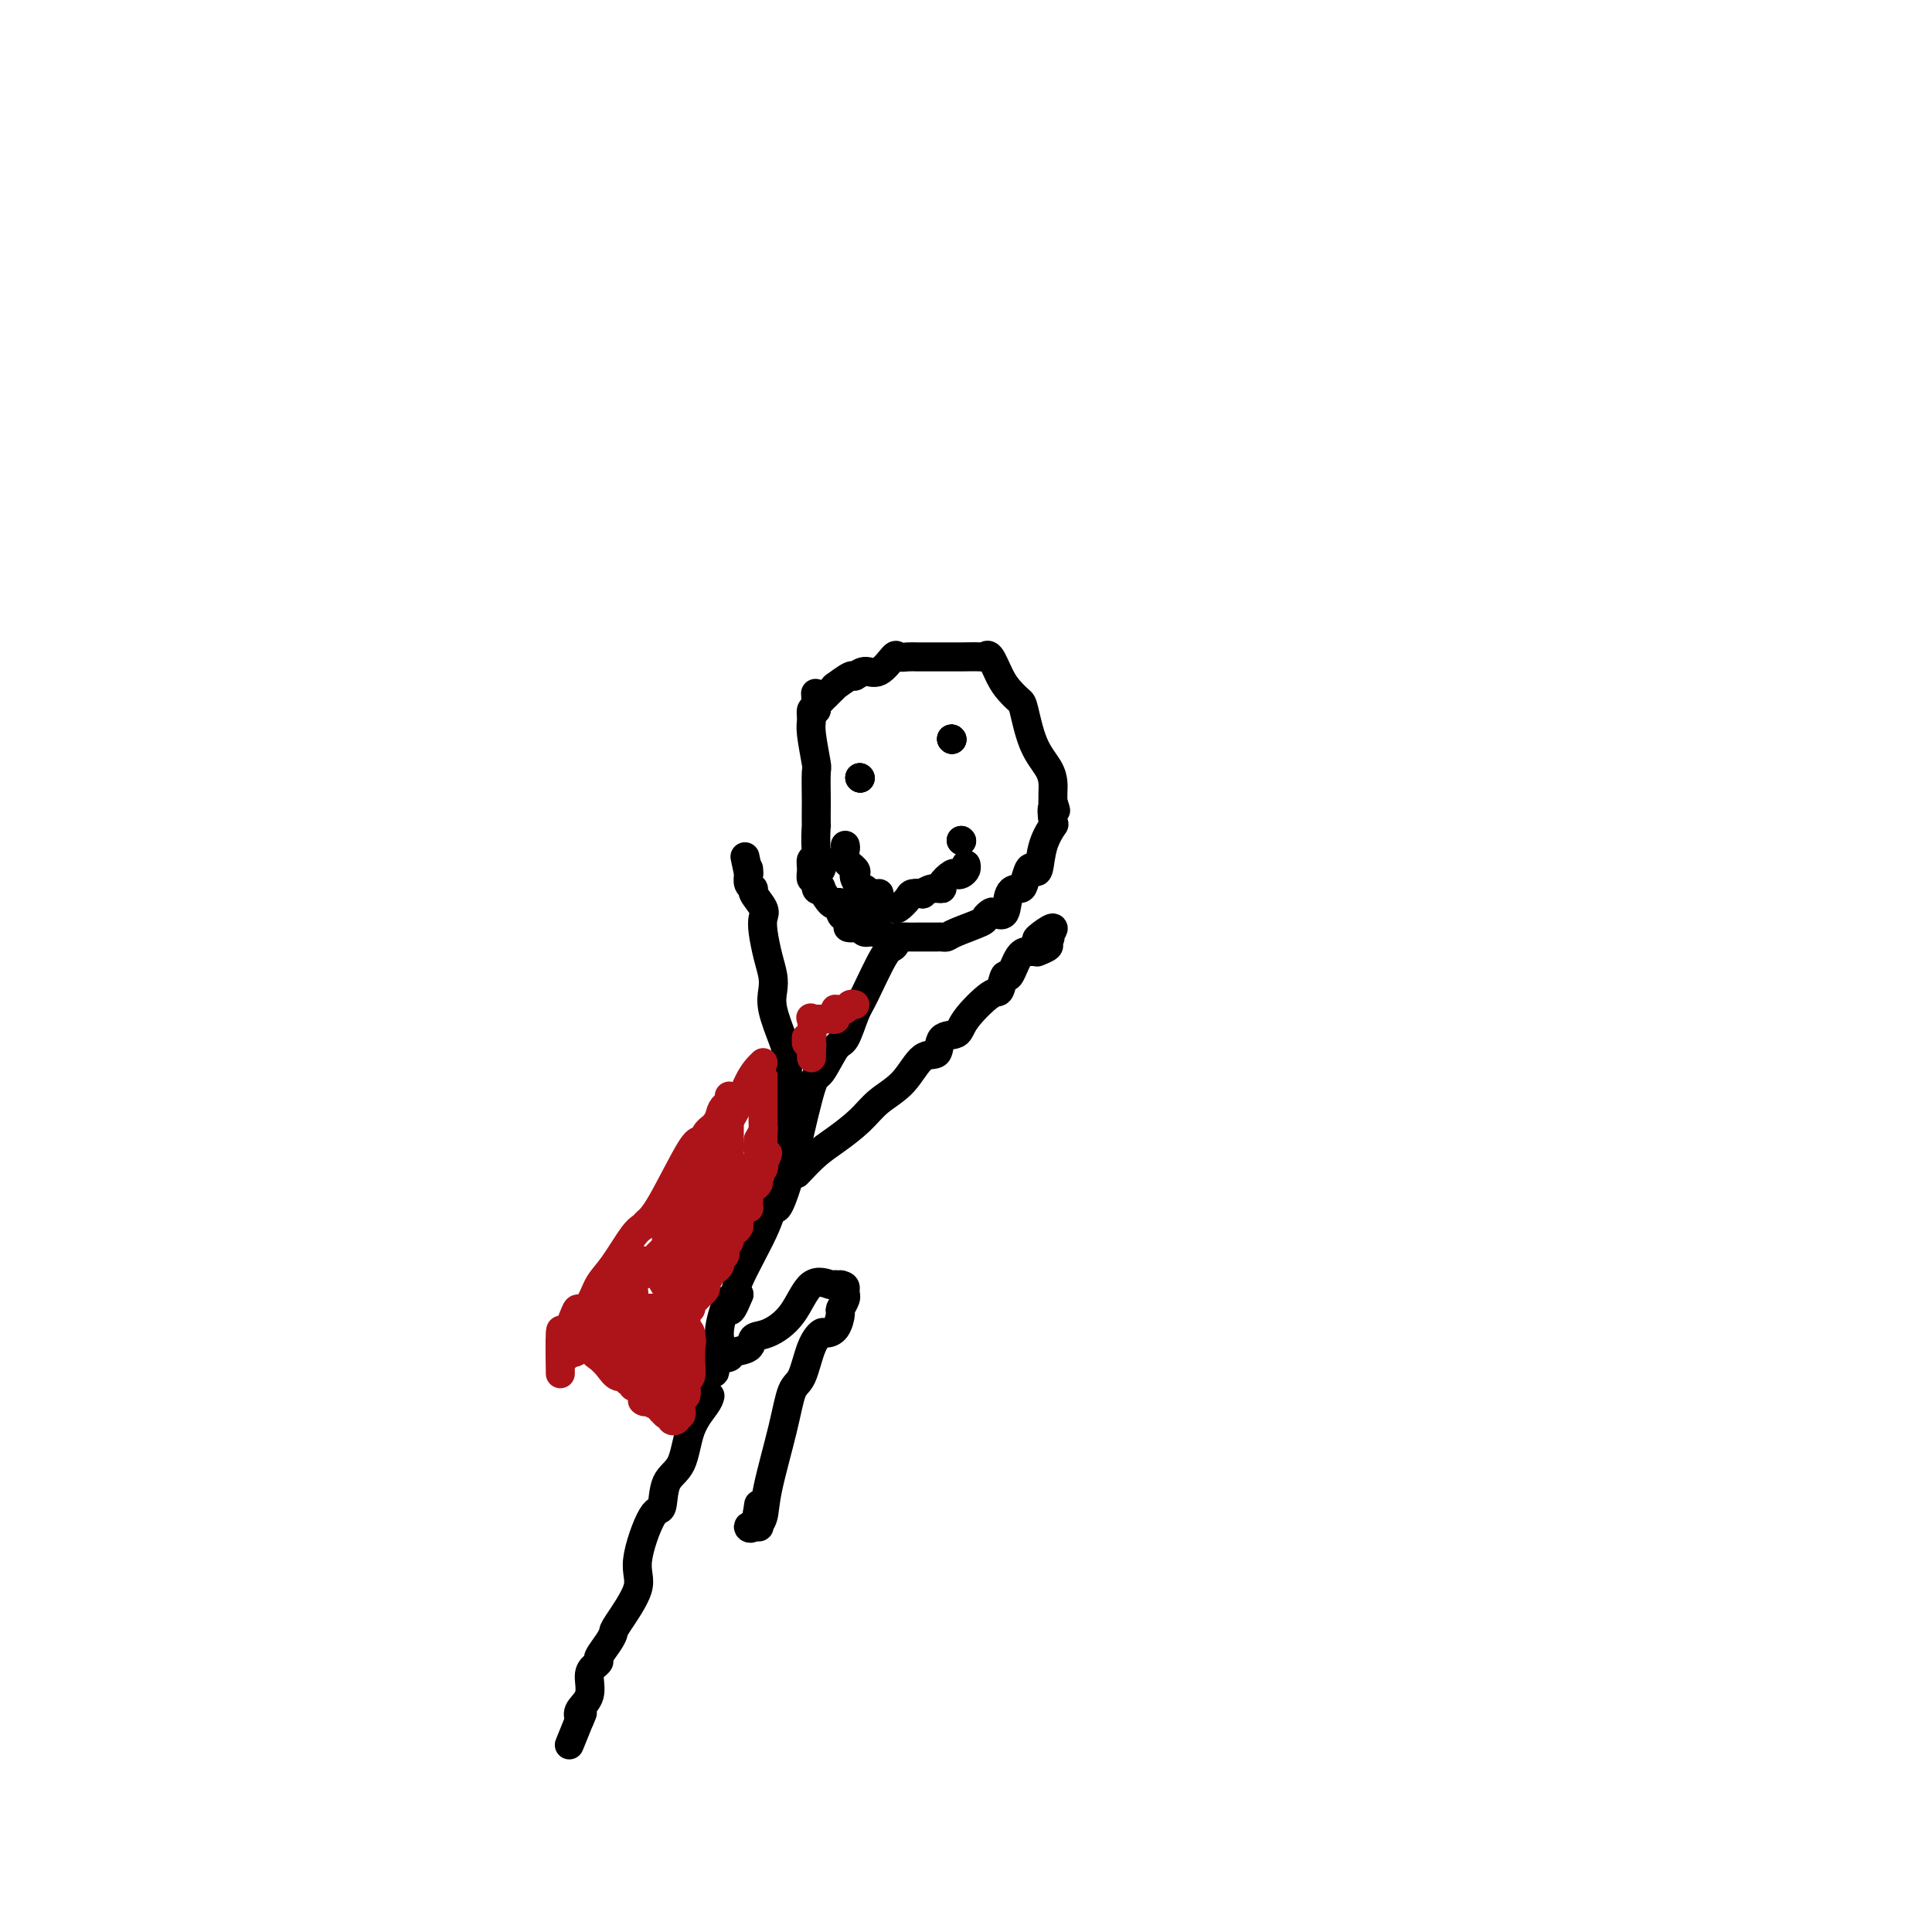 <svg viewBox='0 0 400 400' version='1.1' xmlns='http://www.w3.org/2000/svg' xmlns:xlink='http://www.w3.org/1999/xlink'><g fill='none' stroke='#000000' stroke-width='6' stroke-linecap='round' stroke-linejoin='round'><path d='M170,180c0.113,-0.243 0.226,-0.486 0,-1c-0.226,-0.514 -0.793,-1.299 -1,-3c-0.207,-1.701 -0.056,-4.316 0,-5c0.056,-0.684 0.016,0.565 0,0c-0.016,-0.565 -0.008,-2.942 0,-4c0.008,-1.058 0.016,-0.797 0,-2c-0.016,-1.203 -0.058,-3.871 0,-5c0.058,-1.129 0.214,-0.720 0,-2c-0.214,-1.280 -0.800,-4.250 -1,-6c-0.200,-1.750 -0.015,-2.279 0,-3c0.015,-0.721 -0.138,-1.635 0,-2c0.138,-0.365 0.569,-0.183 1,0'/><path d='M169,147c-0.202,-5.571 -0.207,-3.000 0,-2c0.207,1.000 0.627,0.428 1,0c0.373,-0.428 0.699,-0.711 1,-1c0.301,-0.289 0.577,-0.584 1,-1c0.423,-0.416 0.994,-0.953 1,-1c0.006,-0.047 -0.554,0.397 0,0c0.554,-0.397 2.222,-1.634 3,-2c0.778,-0.366 0.666,0.140 1,0c0.334,-0.140 1.115,-0.927 2,-1c0.885,-0.073 1.874,0.569 3,0c1.126,-0.569 2.388,-2.349 3,-3c0.612,-0.651 0.572,-0.175 1,0c0.428,0.175 1.322,0.047 2,0c0.678,-0.047 1.138,-0.012 2,0c0.862,0.012 2.126,0.003 3,0c0.874,-0.003 1.358,0.000 2,0c0.642,-0.000 1.442,-0.003 2,0c0.558,0.003 0.873,0.013 2,0c1.127,-0.013 3.064,-0.051 4,0c0.936,0.051 0.871,0.189 1,0c0.129,-0.189 0.454,-0.704 1,0c0.546,0.704 1.314,2.627 2,4c0.686,1.373 1.290,2.194 2,3c0.710,0.806 1.525,1.595 2,2c0.475,0.405 0.611,0.426 1,2c0.389,1.574 1.032,4.701 2,7c0.968,2.299 2.259,3.771 3,5c0.741,1.229 0.930,2.216 1,3c0.070,0.784 0.020,1.367 0,2c-0.020,0.633 -0.010,1.317 0,2'/><path d='M218,166c1.091,3.298 0.317,1.042 0,1c-0.317,-0.042 -0.179,2.129 0,3c0.179,0.871 0.399,0.441 0,1c-0.399,0.559 -1.417,2.108 -2,4c-0.583,1.892 -0.733,4.129 -1,5c-0.267,0.871 -0.653,0.377 -1,0c-0.347,-0.377 -0.655,-0.636 -1,0c-0.345,0.636 -0.726,2.167 -1,3c-0.274,0.833 -0.440,0.969 -1,1c-0.560,0.031 -1.513,-0.041 -2,1c-0.487,1.041 -0.508,3.195 -1,4c-0.492,0.805 -1.455,0.261 -2,0c-0.545,-0.261 -0.671,-0.238 -1,0c-0.329,0.238 -0.862,0.691 -1,1c-0.138,0.309 0.118,0.475 -1,1c-1.118,0.525 -3.609,1.409 -5,2c-1.391,0.591 -1.682,0.891 -2,1c-0.318,0.109 -0.663,0.029 -1,0c-0.337,-0.029 -0.667,-0.008 -1,0c-0.333,0.008 -0.670,0.002 -1,0c-0.330,-0.002 -0.655,-0.001 -1,0c-0.345,0.001 -0.710,0.001 -1,0c-0.290,-0.001 -0.504,-0.004 -1,0c-0.496,0.004 -1.274,0.016 -2,0c-0.726,-0.016 -1.399,-0.061 -2,0c-0.601,0.061 -1.131,0.226 -2,0c-0.869,-0.226 -2.078,-0.844 -3,-1c-0.922,-0.156 -1.556,0.150 -2,0c-0.444,-0.150 -0.698,-0.757 -1,-1c-0.302,-0.243 -0.651,-0.121 -1,0'/><path d='M177,192c-2.798,-0.189 -0.792,0.340 0,0c0.792,-0.340 0.371,-1.549 0,-2c-0.371,-0.451 -0.692,-0.145 -1,0c-0.308,0.145 -0.604,0.129 -1,0c-0.396,-0.129 -0.892,-0.371 -1,-1c-0.108,-0.629 0.174,-1.644 0,-2c-0.174,-0.356 -0.802,-0.054 -1,0c-0.198,0.054 0.034,-0.141 0,0c-0.034,0.141 -0.334,0.618 -1,0c-0.666,-0.618 -1.699,-2.332 -2,-3c-0.301,-0.668 0.130,-0.290 0,0c-0.130,0.290 -0.820,0.491 -1,0c-0.180,-0.491 0.152,-1.673 0,-2c-0.152,-0.327 -0.787,0.200 -1,0c-0.213,-0.200 -0.006,-1.126 0,-2c0.006,-0.874 -0.191,-1.697 0,-2c0.191,-0.303 0.769,-0.087 1,0c0.231,0.087 0.116,0.043 0,0'/><path d='M186,194c-0.305,0.840 -0.610,1.679 -1,2c-0.390,0.321 -0.866,0.123 -2,2c-1.134,1.877 -2.927,5.828 -4,8c-1.073,2.172 -1.427,2.565 -2,4c-0.573,1.435 -1.365,3.912 -2,5c-0.635,1.088 -1.115,0.789 -2,2c-0.885,1.211 -2.177,3.934 -3,5c-0.823,1.066 -1.176,0.475 -2,3c-0.824,2.525 -2.118,8.164 -3,12c-0.882,3.836 -1.351,5.868 -2,8c-0.649,2.132 -1.478,4.364 -2,5c-0.522,0.636 -0.738,-0.324 -1,0c-0.262,0.324 -0.571,1.933 -2,5c-1.429,3.067 -3.980,7.590 -5,10c-1.020,2.410 -0.510,2.705 0,3'/><path d='M153,268c-2.639,6.571 -1.737,1.500 -2,1c-0.263,-0.500 -1.692,3.571 -2,6c-0.308,2.429 0.506,3.215 0,4c-0.506,0.785 -2.332,1.569 -3,2c-0.668,0.431 -0.179,0.508 0,1c0.179,0.492 0.048,1.400 0,2c-0.048,0.600 -0.014,0.894 0,1c0.014,0.106 0.006,0.024 0,0c-0.006,-0.024 -0.012,0.011 0,0c0.012,-0.011 0.041,-0.067 0,0c-0.041,0.067 -0.153,0.256 0,0c0.153,-0.256 0.570,-0.957 1,-1c0.430,-0.043 0.873,0.574 1,0c0.127,-0.574 -0.060,-2.338 0,-3c0.060,-0.662 0.368,-0.223 1,0c0.632,0.223 1.588,0.230 2,0c0.412,-0.230 0.280,-0.698 1,-1c0.720,-0.302 2.291,-0.440 3,-1c0.709,-0.560 0.554,-1.544 1,-2c0.446,-0.456 1.493,-0.385 3,-1c1.507,-0.615 3.475,-1.916 5,-4c1.525,-2.084 2.608,-4.951 4,-6c1.392,-1.049 3.095,-0.281 4,0c0.905,0.281 1.013,0.076 1,0c-0.013,-0.076 -0.147,-0.022 0,0c0.147,0.022 0.573,0.011 1,0'/><path d='M174,266c1.153,0.164 1.037,0.573 1,1c-0.037,0.427 0.005,0.872 0,1c-0.005,0.128 -0.056,-0.061 0,0c0.056,0.061 0.218,0.370 0,1c-0.218,0.630 -0.817,1.579 -1,2c-0.183,0.421 0.050,0.315 0,1c-0.050,0.685 -0.383,2.162 -1,3c-0.617,0.838 -1.516,1.036 -2,1c-0.484,-0.036 -0.551,-0.305 -1,0c-0.449,0.305 -1.280,1.186 -2,3c-0.720,1.814 -1.330,4.562 -2,6c-0.670,1.438 -1.399,1.566 -2,3c-0.601,1.434 -1.073,4.174 -2,8c-0.927,3.826 -2.309,8.737 -3,12c-0.691,3.263 -0.690,4.878 -1,6c-0.310,1.122 -0.931,1.750 -1,2c-0.069,0.250 0.412,0.122 0,0c-0.412,-0.122 -1.719,-0.239 -2,0c-0.281,0.239 0.463,0.834 1,0c0.537,-0.834 0.868,-3.095 1,-4c0.132,-0.905 0.066,-0.452 0,0'/><path d='M147,289c-0.121,0.470 -0.241,0.940 -1,2c-0.759,1.060 -2.155,2.711 -3,5c-0.845,2.289 -1.139,5.217 -2,7c-0.861,1.783 -2.290,2.419 -3,4c-0.710,1.581 -0.702,4.105 -1,5c-0.298,0.895 -0.902,0.162 -2,2c-1.098,1.838 -2.688,6.249 -3,9c-0.312,2.751 0.655,3.844 0,6c-0.655,2.156 -2.931,5.376 -4,7c-1.069,1.624 -0.930,1.653 -1,2c-0.070,0.347 -0.349,1.011 -1,2c-0.651,0.989 -1.675,2.302 -2,3c-0.325,0.698 0.049,0.781 0,1c-0.049,0.219 -0.521,0.572 -1,1c-0.479,0.428 -0.963,0.929 -1,2c-0.037,1.071 0.375,2.711 0,4c-0.375,1.289 -1.536,2.225 -2,3c-0.464,0.775 -0.232,1.387 0,2'/><path d='M120,356c-4.177,10.349 -1.120,2.722 0,0c1.120,-2.722 0.301,-0.541 0,0c-0.301,0.541 -0.086,-0.560 0,-1c0.086,-0.440 0.043,-0.220 0,0'/><path d='M165,243c1.366,-1.446 2.732,-2.891 4,-4c1.268,-1.109 2.439,-1.881 4,-3c1.561,-1.119 3.511,-2.584 5,-4c1.489,-1.416 2.515,-2.782 4,-4c1.485,-1.218 3.428,-2.286 5,-4c1.572,-1.714 2.774,-4.073 4,-5c1.226,-0.927 2.475,-0.421 3,-1c0.525,-0.579 0.326,-2.243 1,-3c0.674,-0.757 2.222,-0.608 3,-1c0.778,-0.392 0.785,-1.327 2,-3c1.215,-1.673 3.638,-4.084 5,-5c1.362,-0.916 1.664,-0.336 2,-1c0.336,-0.664 0.706,-2.570 1,-3c0.294,-0.430 0.512,0.617 1,0c0.488,-0.617 1.247,-2.897 2,-4c0.753,-1.103 1.501,-1.029 2,-1c0.499,0.029 0.750,0.015 1,0'/><path d='M214,197c7.683,-7.783 2.391,-4.239 1,-3c-1.391,1.239 1.119,0.175 2,0c0.881,-0.175 0.133,0.541 0,1c-0.133,0.459 0.349,0.662 0,1c-0.349,0.338 -1.528,0.811 -2,1c-0.472,0.189 -0.236,0.095 0,0'/><path d='M163,237c0.004,-0.945 0.008,-1.890 0,-4c-0.008,-2.110 -0.027,-5.383 0,-8c0.027,-2.617 0.099,-4.576 0,-6c-0.099,-1.424 -0.369,-2.312 -1,-4c-0.631,-1.688 -1.623,-4.178 -2,-6c-0.377,-1.822 -0.140,-2.978 0,-4c0.140,-1.022 0.183,-1.911 0,-3c-0.183,-1.089 -0.593,-2.379 -1,-4c-0.407,-1.621 -0.812,-3.572 -1,-5c-0.188,-1.428 -0.159,-2.332 0,-3c0.159,-0.668 0.449,-1.100 0,-2c-0.449,-0.900 -1.637,-2.269 -2,-3c-0.363,-0.731 0.099,-0.824 0,-1c-0.099,-0.176 -0.759,-0.437 -1,-1c-0.241,-0.563 -0.065,-1.429 0,-2c0.065,-0.571 0.017,-0.846 0,-1c-0.017,-0.154 -0.005,-0.187 0,0c0.005,0.187 0.002,0.593 0,1'/><path d='M155,181c-1.333,-6.333 -0.667,-3.167 0,0'/></g>
<g fill='none' stroke='#AD1419' stroke-width='6' stroke-linecap='round' stroke-linejoin='round'><path d='M158,220c-0.954,0.911 -1.907,1.823 -3,4c-1.093,2.177 -2.324,5.620 -4,8c-1.676,2.380 -3.797,3.699 -5,4c-1.203,0.301 -1.489,-0.414 -3,2c-1.511,2.414 -4.245,7.959 -6,11c-1.755,3.041 -2.529,3.579 -3,4c-0.471,0.421 -0.640,0.726 -1,1c-0.360,0.274 -0.913,0.519 -2,2c-1.087,1.481 -2.710,4.200 -4,6c-1.290,1.800 -2.247,2.682 -3,4c-0.753,1.318 -1.302,3.073 -2,4c-0.698,0.927 -1.546,1.026 -2,1c-0.454,-0.026 -0.514,-0.179 -1,1c-0.486,1.179 -1.398,3.689 -2,4c-0.602,0.311 -0.893,-1.576 -1,0c-0.107,1.576 -0.029,6.617 0,8c0.029,1.383 0.008,-0.890 0,-2c-0.008,-1.110 -0.004,-1.055 0,-1'/><path d='M116,281c0.177,-0.399 0.619,0.104 1,0c0.381,-0.104 0.702,-0.813 1,-1c0.298,-0.187 0.573,0.149 1,0c0.427,-0.149 1.006,-0.784 1,-1c-0.006,-0.216 -0.598,-0.014 0,0c0.598,0.014 2.386,-0.160 3,0c0.614,0.160 0.053,0.655 0,1c-0.053,0.345 0.401,0.541 1,1c0.599,0.459 1.341,1.180 2,2c0.659,0.820 1.233,1.740 2,2c0.767,0.260 1.725,-0.141 2,0c0.275,0.141 -0.133,0.823 0,1c0.133,0.177 0.806,-0.149 1,0c0.194,0.149 -0.092,0.775 0,1c0.092,0.225 0.560,0.049 1,0c0.440,-0.049 0.850,0.028 1,0c0.150,-0.028 0.040,-0.161 0,0c-0.040,0.161 -0.012,0.618 0,1c0.012,0.382 0.006,0.691 0,1'/><path d='M133,289c1.479,1.769 0.176,1.191 0,1c-0.176,-0.191 0.776,0.005 1,0c0.224,-0.005 -0.281,-0.213 0,0c0.281,0.213 1.346,0.846 2,1c0.654,0.154 0.897,-0.170 1,0c0.103,0.170 0.065,0.834 0,1c-0.065,0.166 -0.157,-0.165 0,0c0.157,0.165 0.564,0.826 1,1c0.436,0.174 0.900,-0.139 1,0c0.100,0.139 -0.165,0.730 0,1c0.165,0.270 0.762,0.220 1,0c0.238,-0.220 0.119,-0.610 0,-1'/><path d='M140,293c1.311,0.442 1.087,-0.454 1,-1c-0.087,-0.546 -0.037,-0.743 0,-1c0.037,-0.257 0.063,-0.576 0,-1c-0.063,-0.424 -0.213,-0.954 0,-1c0.213,-0.046 0.789,0.390 1,0c0.211,-0.390 0.055,-1.608 0,-2c-0.055,-0.392 -0.011,0.041 0,0c0.011,-0.041 -0.011,-0.557 0,-1c0.011,-0.443 0.056,-0.812 0,-1c-0.056,-0.188 -0.211,-0.193 0,0c0.211,0.193 0.789,0.585 1,0c0.211,-0.585 0.057,-2.146 0,-3c-0.057,-0.854 -0.015,-1.002 0,-1c0.015,0.002 0.004,0.154 0,0c-0.004,-0.154 -0.001,-0.616 0,-1c0.001,-0.384 0.001,-0.692 0,-1'/><path d='M143,279c0.448,-2.285 0.068,-0.997 0,-1c-0.068,-0.003 0.177,-1.297 0,-2c-0.177,-0.703 -0.775,-0.814 -1,-1c-0.225,-0.186 -0.075,-0.445 0,-1c0.075,-0.555 0.076,-1.406 0,-2c-0.076,-0.594 -0.228,-0.933 0,-1c0.228,-0.067 0.835,0.137 1,0c0.165,-0.137 -0.113,-0.614 0,-1c0.113,-0.386 0.618,-0.681 1,-1c0.382,-0.319 0.641,-0.663 1,-1c0.359,-0.337 0.817,-0.668 1,-1c0.183,-0.332 0.092,-0.666 0,-1'/><path d='M146,266c0.802,-1.333 0.807,-1.667 1,-2c0.193,-0.333 0.574,-0.667 1,-1c0.426,-0.333 0.898,-0.667 1,-1c0.102,-0.333 -0.165,-0.665 0,-1c0.165,-0.335 0.762,-0.672 1,-1c0.238,-0.328 0.116,-0.649 0,-1c-0.116,-0.351 -0.224,-0.734 0,-1c0.224,-0.266 0.782,-0.415 1,-1c0.218,-0.585 0.096,-1.608 0,-2c-0.096,-0.392 -0.167,-0.155 0,0c0.167,0.155 0.570,0.227 1,0c0.430,-0.227 0.886,-0.754 1,-1c0.114,-0.246 -0.113,-0.213 0,-1c0.113,-0.787 0.566,-2.396 1,-3c0.434,-0.604 0.847,-0.203 1,0c0.153,0.203 0.044,0.209 0,0c-0.044,-0.209 -0.022,-0.633 0,-1c0.022,-0.367 0.045,-0.676 0,-1c-0.045,-0.324 -0.157,-0.664 0,-1c0.157,-0.336 0.582,-0.667 1,-1c0.418,-0.333 0.830,-0.666 1,-1c0.170,-0.334 0.097,-0.667 0,-1c-0.097,-0.333 -0.218,-0.667 0,-1c0.218,-0.333 0.777,-0.667 1,-1c0.223,-0.333 0.112,-0.667 0,-1'/><path d='M158,241c1.856,-3.979 0.497,-1.426 0,-1c-0.497,0.426 -0.133,-1.276 0,-2c0.133,-0.724 0.036,-0.470 0,-1c-0.036,-0.530 -0.010,-1.844 0,-3c0.010,-1.156 0.003,-2.154 0,-3c-0.003,-0.846 -0.001,-1.541 0,-2c0.001,-0.459 0.000,-0.683 0,-1c-0.000,-0.317 -0.000,-0.729 0,-1c0.000,-0.271 0.000,-0.403 0,-1c-0.000,-0.597 0.000,-1.660 0,-2c-0.000,-0.340 -0.000,0.042 0,0c0.000,-0.042 0.000,-0.507 0,-1c-0.000,-0.493 -0.000,-1.015 0,-1c0.000,0.015 0.001,0.567 0,1c-0.001,0.433 -0.003,0.749 0,2c0.003,1.251 0.011,3.438 0,5c-0.011,1.562 -0.041,2.497 0,3c0.041,0.503 0.155,0.572 0,1c-0.155,0.428 -0.577,1.214 -1,2'/><path d='M157,236c-0.182,2.213 -0.138,1.745 0,2c0.138,0.255 0.370,1.233 0,2c-0.370,0.767 -1.342,1.322 -2,2c-0.658,0.678 -1.002,1.481 -1,2c0.002,0.519 0.352,0.756 0,1c-0.352,0.244 -1.405,0.495 -2,1c-0.595,0.505 -0.733,1.265 -1,2c-0.267,0.735 -0.663,1.445 -1,2c-0.337,0.555 -0.615,0.955 -1,1c-0.385,0.045 -0.876,-0.264 -1,0c-0.124,0.264 0.120,1.100 0,2c-0.120,0.900 -0.604,1.864 -1,2c-0.396,0.136 -0.702,-0.557 -1,0c-0.298,0.557 -0.586,2.365 -1,3c-0.414,0.635 -0.955,0.096 -1,0c-0.045,-0.096 0.404,0.251 0,1c-0.404,0.749 -1.661,1.901 -2,3c-0.339,1.099 0.242,2.144 0,3c-0.242,0.856 -1.306,1.522 -2,2c-0.694,0.478 -1.017,0.768 -1,1c0.017,0.232 0.373,0.406 0,1c-0.373,0.594 -1.474,1.606 -2,2c-0.526,0.394 -0.477,0.168 -1,0c-0.523,-0.168 -1.617,-0.279 -2,0c-0.383,0.279 -0.053,0.949 0,1c0.053,0.051 -0.171,-0.517 -1,0c-0.829,0.517 -2.263,2.118 -3,3c-0.737,0.882 -0.775,1.045 -1,1c-0.225,-0.045 -0.636,-0.299 -1,0c-0.364,0.299 -0.682,1.149 -1,2'/><path d='M127,278c-2.503,1.995 -1.262,0.483 -1,0c0.262,-0.483 -0.455,0.063 -1,0c-0.545,-0.063 -0.919,-0.735 -1,-1c-0.081,-0.265 0.132,-0.123 0,0c-0.132,0.123 -0.608,0.228 -1,0c-0.392,-0.228 -0.698,-0.788 -1,-1c-0.302,-0.212 -0.599,-0.075 -1,0c-0.401,0.075 -0.907,0.088 -1,0c-0.093,-0.088 0.227,-0.276 0,0c-0.227,0.276 -1.000,1.016 -1,1c-0.000,-0.016 0.773,-0.788 1,-1c0.227,-0.212 -0.093,0.135 0,0c0.093,-0.135 0.598,-0.753 1,-1c0.402,-0.247 0.701,-0.124 1,0'/><path d='M122,275c-0.894,-0.569 -0.629,-0.492 0,-1c0.629,-0.508 1.622,-1.600 2,-2c0.378,-0.400 0.143,-0.107 0,0c-0.143,0.107 -0.192,0.029 0,0c0.192,-0.029 0.624,-0.010 1,0c0.376,0.010 0.696,0.010 1,0c0.304,-0.010 0.592,-0.032 1,0c0.408,0.032 0.935,0.117 1,0c0.065,-0.117 -0.334,-0.435 0,0c0.334,0.435 1.399,1.622 2,2c0.601,0.378 0.739,-0.054 1,0c0.261,0.054 0.647,0.594 1,1c0.353,0.406 0.673,0.676 1,1c0.327,0.324 0.659,0.700 1,1c0.341,0.300 0.689,0.524 1,1c0.311,0.476 0.584,1.205 1,2c0.416,0.795 0.976,1.656 1,2c0.024,0.344 -0.488,0.172 -1,0'/><path d='M136,282c1.409,1.730 0.433,1.056 0,1c-0.433,-0.056 -0.323,0.506 0,1c0.323,0.494 0.858,0.920 1,1c0.142,0.080 -0.109,-0.187 0,0c0.109,0.187 0.576,0.827 1,1c0.424,0.173 0.803,-0.121 1,0c0.197,0.121 0.211,0.656 0,1c-0.211,0.344 -0.648,0.497 -1,0c-0.352,-0.497 -0.619,-1.643 -1,-2c-0.381,-0.357 -0.876,0.076 -1,0c-0.124,-0.076 0.124,-0.661 0,-1c-0.124,-0.339 -0.621,-0.430 -1,-1c-0.379,-0.570 -0.640,-1.617 -1,-2c-0.360,-0.383 -0.818,-0.102 -1,0c-0.182,0.102 -0.087,0.025 0,0c0.087,-0.025 0.168,0.004 0,0c-0.168,-0.004 -0.584,-0.039 -1,0c-0.416,0.039 -0.833,0.154 -1,0c-0.167,-0.154 -0.083,-0.577 0,-1'/><path d='M131,280c-1.285,-1.306 -0.499,-1.072 0,-1c0.499,0.072 0.711,-0.019 1,0c0.289,0.019 0.657,0.149 1,0c0.343,-0.149 0.663,-0.576 1,-1c0.337,-0.424 0.693,-0.846 1,-1c0.307,-0.154 0.565,-0.041 1,0c0.435,0.041 1.047,0.009 1,0c-0.047,-0.009 -0.752,0.006 0,0c0.752,-0.006 2.963,-0.034 4,0c1.037,0.034 0.901,0.131 1,0c0.099,-0.131 0.432,-0.491 0,-1c-0.432,-0.509 -1.631,-1.167 -2,-2c-0.369,-0.833 0.090,-1.840 0,-2c-0.090,-0.160 -0.728,0.529 -1,0c-0.272,-0.529 -0.176,-2.276 0,-3c0.176,-0.724 0.432,-0.426 0,-1c-0.432,-0.574 -1.552,-2.021 -2,-3c-0.448,-0.979 -0.224,-1.489 0,-2'/><path d='M137,263c-0.736,-2.121 -0.578,-0.425 -1,0c-0.422,0.425 -1.426,-0.422 -2,-1c-0.574,-0.578 -0.718,-0.888 -1,-1c-0.282,-0.112 -0.702,-0.027 -1,0c-0.298,0.027 -0.472,-0.003 -1,0c-0.528,0.003 -1.408,0.039 -2,0c-0.592,-0.039 -0.894,-0.155 -1,0c-0.106,0.155 -0.014,0.580 0,1c0.014,0.420 -0.049,0.834 0,1c0.049,0.166 0.210,0.085 0,0c-0.210,-0.085 -0.789,-0.173 -1,0c-0.211,0.173 -0.053,0.607 0,1c0.053,0.393 -0.000,0.746 0,1c0.000,0.254 0.053,0.411 0,1c-0.053,0.589 -0.211,1.612 0,2c0.211,0.388 0.791,0.143 1,0c0.209,-0.143 0.046,-0.183 0,0c-0.046,0.183 0.026,0.588 0,1c-0.026,0.412 -0.150,0.832 0,1c0.150,0.168 0.575,0.084 1,0'/><path d='M129,270c0.034,1.212 -0.380,-0.257 0,-1c0.380,-0.743 1.556,-0.758 2,-1c0.444,-0.242 0.158,-0.709 0,-1c-0.158,-0.291 -0.188,-0.407 0,-1c0.188,-0.593 0.593,-1.664 1,-2c0.407,-0.336 0.816,0.065 1,0c0.184,-0.065 0.143,-0.594 0,-1c-0.143,-0.406 -0.388,-0.688 0,-1c0.388,-0.312 1.409,-0.652 2,-1c0.591,-0.348 0.754,-0.703 1,-1c0.246,-0.297 0.577,-0.534 1,-1c0.423,-0.466 0.940,-1.160 1,-2c0.060,-0.840 -0.337,-1.826 0,-2c0.337,-0.174 1.408,0.465 2,0c0.592,-0.465 0.706,-2.032 1,-3c0.294,-0.968 0.769,-1.335 1,-2c0.231,-0.665 0.220,-1.628 0,-2c-0.220,-0.372 -0.648,-0.154 0,-1c0.648,-0.846 2.374,-2.755 3,-4c0.626,-1.245 0.154,-1.826 0,-2c-0.154,-0.174 0.012,0.060 0,0c-0.012,-0.060 -0.201,-0.414 0,-1c0.201,-0.586 0.791,-1.403 1,-2c0.209,-0.597 0.035,-0.975 0,-1c-0.035,-0.025 0.067,0.301 0,0c-0.067,-0.301 -0.305,-1.229 0,-2c0.305,-0.771 1.152,-1.386 2,-2'/><path d='M148,233c3.178,-5.632 1.622,-1.212 1,0c-0.622,1.212 -0.310,-0.786 0,-2c0.310,-1.214 0.619,-1.646 1,-2c0.381,-0.354 0.834,-0.631 1,-1c0.166,-0.369 0.044,-0.832 0,-1c-0.044,-0.168 -0.012,-0.042 0,0c0.012,0.042 0.003,-0.001 0,1c-0.003,1.001 -0.001,3.047 0,4c0.001,0.953 0.000,0.815 0,1c-0.000,0.185 -0.000,0.694 0,1c0.000,0.306 -0.000,0.411 0,1c0.000,0.589 0.000,1.663 0,2c-0.000,0.337 -0.000,-0.064 0,0c0.000,0.064 0.001,0.592 0,1c-0.001,0.408 -0.004,0.697 0,1c0.004,0.303 0.016,0.621 0,1c-0.016,0.379 -0.060,0.818 0,1c0.060,0.182 0.223,0.107 0,0c-0.223,-0.107 -0.833,-0.245 -1,0c-0.167,0.245 0.109,0.874 0,1c-0.109,0.126 -0.603,-0.250 -1,0c-0.397,0.250 -0.699,1.125 -1,2'/><path d='M148,244c-0.344,0.633 0.296,0.715 0,1c-0.296,0.285 -1.530,0.771 -2,1c-0.470,0.229 -0.177,0.200 0,1c0.177,0.800 0.240,2.427 0,3c-0.240,0.573 -0.781,0.090 -1,1c-0.219,0.910 -0.115,3.214 0,4c0.115,0.786 0.242,0.055 0,0c-0.242,-0.055 -0.853,0.565 -1,1c-0.147,0.435 0.170,0.686 0,1c-0.170,0.314 -0.828,0.692 -1,1c-0.172,0.308 0.143,0.547 0,1c-0.143,0.453 -0.742,1.118 -1,2c-0.258,0.882 -0.174,1.979 0,2c0.174,0.021 0.440,-1.034 0,0c-0.440,1.034 -1.585,4.158 -2,5c-0.415,0.842 -0.101,-0.599 0,0c0.101,0.599 -0.011,3.239 0,4c0.011,0.761 0.146,-0.357 0,0c-0.146,0.357 -0.574,2.190 -1,3c-0.426,0.810 -0.850,0.598 -1,1c-0.150,0.402 -0.026,1.418 0,2c0.026,0.582 -0.046,0.730 0,1c0.046,0.270 0.208,0.664 0,1c-0.208,0.336 -0.788,0.616 -1,1c-0.212,0.384 -0.057,0.873 0,1c0.057,0.127 0.016,-0.106 0,0c-0.016,0.106 -0.008,0.553 0,1'/><path d='M137,283c-1.762,6.036 -0.667,1.625 0,0c0.667,-1.625 0.905,-0.464 1,0c0.095,0.464 0.048,0.232 0,0'/><path d='M177,208c-0.332,-0.114 -0.663,-0.227 -1,0c-0.337,0.227 -0.679,0.796 -1,1c-0.321,0.204 -0.621,0.044 -1,0c-0.379,-0.044 -0.837,0.027 -1,0c-0.163,-0.027 -0.032,-0.151 0,0c0.032,0.151 -0.034,0.576 0,1c0.034,0.424 0.167,0.846 0,1c-0.167,0.154 -0.636,0.041 -1,0c-0.364,-0.041 -0.623,-0.011 -1,0c-0.377,0.011 -0.871,0.003 -1,0c-0.129,-0.003 0.106,-0.001 0,0c-0.106,0.001 -0.553,0.000 -1,0'/><path d='M169,211c-1.481,0.223 -1.182,-0.721 -1,0c0.182,0.721 0.249,3.106 0,4c-0.249,0.894 -0.813,0.295 -1,0c-0.187,-0.295 0.002,-0.287 0,0c-0.002,0.287 -0.197,0.853 0,1c0.197,0.147 0.785,-0.123 1,0c0.215,0.123 0.058,0.641 0,1c-0.058,0.359 -0.016,0.558 0,1c0.016,0.442 0.004,1.126 0,1c-0.004,-0.126 -0.002,-1.063 0,-2'/><path d='M168,217c-0.167,1.000 -0.083,0.500 0,0'/></g>
<g fill='none' stroke='#000000' stroke-width='6' stroke-linecap='round' stroke-linejoin='round'><path d='M175,175c0.060,0.250 0.120,0.499 0,1c-0.120,0.501 -0.421,1.252 0,2c0.421,0.748 1.562,1.493 2,2c0.438,0.507 0.173,0.776 0,1c-0.173,0.224 -0.254,0.404 0,1c0.254,0.596 0.841,1.610 1,2c0.159,0.390 -0.112,0.156 0,0c0.112,-0.156 0.607,-0.234 1,0c0.393,0.234 0.684,0.781 1,1c0.316,0.219 0.658,0.109 1,0'/><path d='M181,185c1.168,1.365 1.087,-0.223 1,0c-0.087,0.223 -0.179,2.258 0,3c0.179,0.742 0.629,0.192 1,0c0.371,-0.192 0.661,-0.027 1,0c0.339,0.027 0.726,-0.084 1,0c0.274,0.084 0.436,0.363 1,0c0.564,-0.363 1.530,-1.369 2,-2c0.470,-0.631 0.446,-0.887 1,-1c0.554,-0.113 1.688,-0.085 2,0c0.312,0.085 -0.197,0.225 0,0c0.197,-0.225 1.099,-0.817 2,-1c0.901,-0.183 1.799,0.043 2,0c0.201,-0.043 -0.296,-0.354 0,-1c0.296,-0.646 1.386,-1.627 2,-2c0.614,-0.373 0.753,-0.138 1,0c0.247,0.138 0.602,0.181 1,0c0.398,-0.181 0.839,-0.585 1,-1c0.161,-0.415 0.043,-0.843 0,-1c-0.043,-0.157 -0.012,-0.045 0,0c0.012,0.045 0.006,0.022 0,0'/><path d='M199,174c0.000,0.000 0.100,0.100 0.1,0.1'/><path d='M199,174c0.000,0.000 0.100,0.100 0.1,0.1'/><path d='M197,153c0.000,0.000 0.100,0.100 0.1,0.1'/><path d='M197,153c0.000,0.000 0.100,0.100 0.1,0.1'/><path d='M197,153c0.000,0.000 0.100,0.100 0.1,0.1'/><path d='M178,161c0.000,0.000 0.100,0.100 0.1,0.1'/><path d='M178,161c0.000,0.000 0.100,0.100 0.1,0.1'/><path d='M178,161c0.000,0.000 0.100,0.100 0.1,0.1'/></g>
</svg>